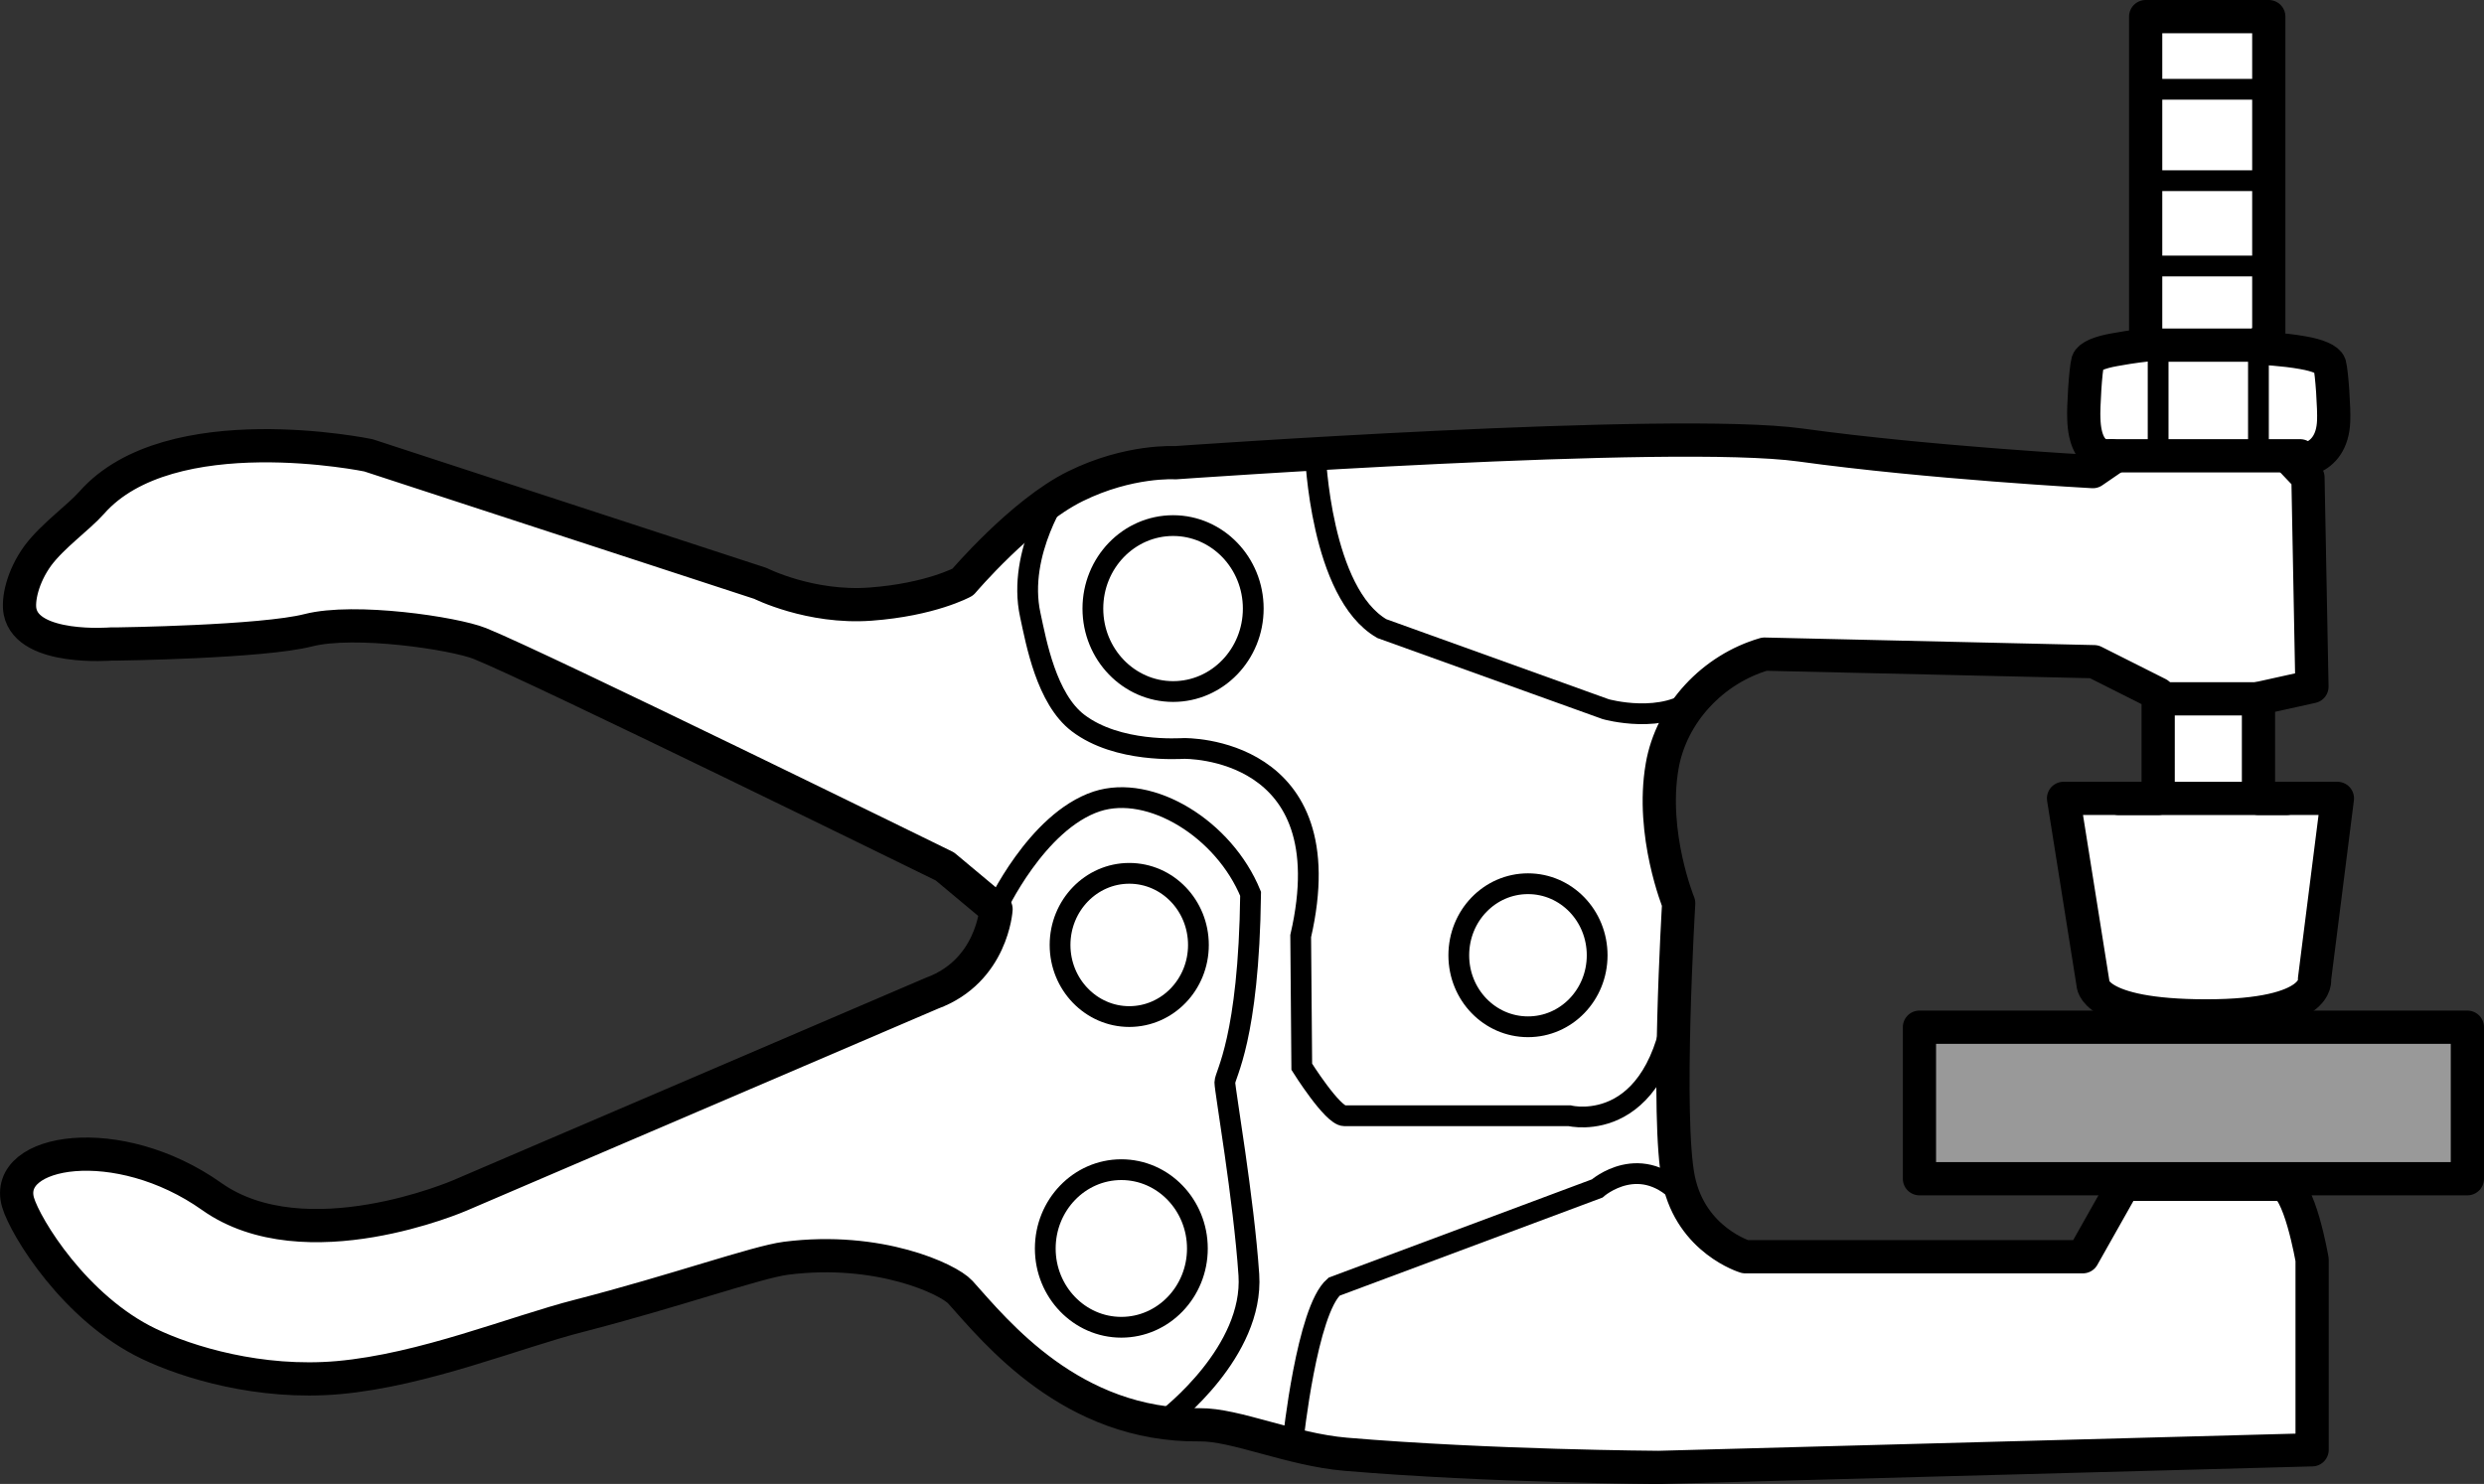 <?xml version="1.0" encoding="iso-8859-1"?>
<!-- Generator: Adobe Illustrator 28.0.0, SVG Export Plug-In . SVG Version: 6.00 Build 0)  -->
<svg version="1.1" id="image" xmlns="http://www.w3.org/2000/svg" xmlns:xlink="http://www.w3.org/1999/xlink" x="0px" y="0px"
	 width="59.8px" height="35.735px" viewBox="0 0 59.8 35.735" enable-background="new 0 0 59.8 35.735"
	 xml:space="preserve">
<rect x="0" y="0" width="59.8" height="35.735" fill="#333333" stroke="none"/>
<path fill="#FFFFFF" stroke="#000000" stroke-width="0.8" stroke-linecap="round" stroke-linejoin="round" d="M50.833,10.976
	c0,0-0.633,0.174-0.667-0.891c-0.014-0.261,0.041-1.181,0.096-1.379c0.041-0.119,0.282-0.222,0.647-0.285
	c0.454-0.083,0.746-0.111,0.746-0.111V0.4h2.964v7.606l-0.228,0.376c0,0,0.592,0.028,1.046,0.111
	c0.365,0.063,0.606,0.166,0.647,0.285c0.055,0.198,0.11,1.089,0.097,1.35c-0.035,1.065-0.991,0.978-0.991,0.978
	l0.372,0.392l0.096,5.037l-1.287,0.285v2.406h1.9l-0.551,4.351c0,0,0.176,0.887-2.604,0.887
	c-2.774,0-2.729-0.78-2.729-0.78l-0.709-4.458h2.278V16.71l-1.542-0.776l-7.936-0.182
	c-1.239,0.36-2.244,1.421-2.464,2.701c-0.282,1.631,0.399,3.298,0.399,3.298s-0.31,5.215,0,6.668
	c0.31,1.457,1.604,1.845,1.604,1.845h8.126l0.984-1.744c0,0,3.366,0,3.792,0c0.433,0,0.743,1.816,0.743,1.816
	v4.577l-15.738,0.424c0,0-4.061-0.024-7.53-0.317c-1.33-0.115-2.655-0.72-3.512-0.709
	c-3.083,0.036-4.904-2.237-5.764-3.195c-0.286-0.313-1.958-1.101-4.195-0.816
	c-0.706,0.091-2.659,0.788-4.981,1.386c-1.525,0.388-3.744,1.307-5.799,1.489c-1.886,0.166-3.63-0.368-4.563-0.816
	c-1.769-0.847-2.966-2.799-3.146-3.405c-0.368-1.279,2.406-1.738,4.66-0.143c2.251,1.596,5.981-0.025,5.981-0.025
	l11.362-4.869c1.452-0.534,1.542-2.023,1.542-2.023l-1.232-1.029c0,0-9.78-4.801-11.191-5.367
	c-0.62-0.25-3.022-0.606-4.133-0.321c-1.112,0.285-4.595,0.331-4.595,0.331H2.672c0,0-2,0.166-2.189-0.78
	c-0.055-0.273,0.052-0.832,0.43-1.35c0.358-0.479,0.974-0.911,1.297-1.275C4.09,9.971,8.87,10.965,8.87,10.965
	l9.436,3.084c0,0,1.201,0.606,2.65,0.499c1.452-0.107,2.223-0.531,2.223-0.531s1.418-1.671,2.712-2.308
	c1.294-0.638,2.405-0.566,2.405-0.566s11.964-0.851,15.047-0.427c3.083,0.427,7.041,0.641,7.041,0.641l0.468-0.321"
	/>
<path fill="none" stroke="#000000" stroke-width="0.8" d="M50.998,8.172"/>
<path fill="none" stroke="#000000" stroke-width="0.5" d="M30.171,14.655c0-1.103-0.865-1.998-1.929-1.998
	c-1.068,0-1.932,0.895-1.932,1.998c0,1.102,0.864,1.998,1.932,1.998C29.307,16.653,30.171,15.758,30.171,14.655z"/>
<path fill="none" stroke="#000000" stroke-width="0.5" d="M38.45,23.005c0-0.955-0.743-1.724-1.665-1.724
	s-1.666,0.769-1.666,1.724c0,0.952,0.744,1.721,1.666,1.721C37.707,24.727,38.45,23.957,38.45,23.005z"/>
<path fill="none" stroke="#000000" stroke-width="0.5" d="M28.826,30.066c0-1.048-0.819-1.899-1.831-1.899
	s-1.831,0.852-1.831,1.899c0,1.044,0.819,1.896,1.831,1.896C28.007,31.962,28.826,31.11,28.826,30.066z"/>
<path fill="none" stroke="#000000" stroke-width="0.5" d="M28.851,22.756c0-0.952-0.743-1.725-1.665-1.725
	c-0.919,0-1.666,0.773-1.666,1.725c0,0.951,0.747,1.724,1.666,1.724C28.108,24.48,28.851,23.707,28.851,22.756z"/>
<path fill="none" stroke="#000000" stroke-width="0.5" d="M23.978,21.893c0,0,0.967-2.11,2.426-2.594
	c1.297-0.423,3.063,0.665,3.703,2.225c-0.042,3.5-0.62,4.355-0.62,4.541c0,0.19,0.454,2.792,0.578,4.636
	c0.12,1.845-1.893,3.405-2.016,3.5"/>
<line fill="none" stroke="#000000" stroke-width="0.8" stroke-linecap="round" stroke-linejoin="round" x1="50.729" y1="10.976" x2="55.375" y2="10.976"/>
<line fill="none" stroke="#000000" stroke-width="0.8" stroke-linecap="round" stroke-linejoin="round" x1="51.955" y1="8.311" x2="54.308" y2="8.311"/>
<line fill="none" stroke="#000000" stroke-width="0.8" stroke-linecap="round" stroke-linejoin="round" x1="52.023" y1="16.829" x2="54.364" y2="16.829"/>
<line fill="none" stroke="#000000" stroke-width="0.8" stroke-linecap="round" stroke-linejoin="round" x1="55.045" y1="19.227" x2="51.004" y2="19.227"/>
<path fill="none" stroke="#000000" stroke-width="0.5" d="M31.132,34.674c0,0,0.33-3.124,0.986-3.69l6.332-2.364
	c0,0,1.067-0.946,2.099,0.237"/>
<path fill="none" stroke="#000000" stroke-width="0.5" d="M25.54,11.78c0,0-1.067,1.516-0.737,3.029
	c0.144,0.669,0.389,2.02,1.149,2.601c0.957,0.729,2.457,0.614,2.55,0.614c0,0,3.871-0.08,2.811,4.518
	l0.026,3.147c0,0,0.74,1.18,1.026,1.18c0.288,0,5.424,0,5.424,0s2.306,0.566,2.595-3.263"/>
<line fill="none" stroke="#000000" stroke-width="0.5" x1="51.955" y1="8.351" x2="51.955" y2="10.893"/>
<line fill="none" stroke="#000000" stroke-width="0.5" x1="54.37" y1="8.351" x2="54.37" y2="10.893"/>
<path fill="none" stroke="#000000" stroke-width="0.5" d="M31.666,10.929c0,0,0.124,3.357,1.602,4.209l5.389,1.94
	c0,0,1.397,0.396,2.216-0.313"/>
<line fill="none" stroke="#000000" stroke-width="0.5" x1="51.51" y1="2.15" x2="54.794" y2="2.15"/>
<line fill="none" stroke="#000000" stroke-width="0.5" x1="51.424" y1="4.351" x2="54.711" y2="4.351"/>
<path fill="none" stroke="#000000" stroke-width="0.8" d="M54.511,18.794"/>
<path fill="none" stroke="#000000" stroke-width="0.8" d="M51.724,18.794"/>
<line fill="none" stroke="#000000" stroke-width="0.5" x1="51.417" y1="6.406" x2="54.705" y2="6.406"/>
<rect x="46.209" y="24.736" fill="#999999" stroke="#000000" stroke-width="0.8" stroke-linecap="round" stroke-linejoin="round" width="13.191" height="3.649"/>
</svg>
